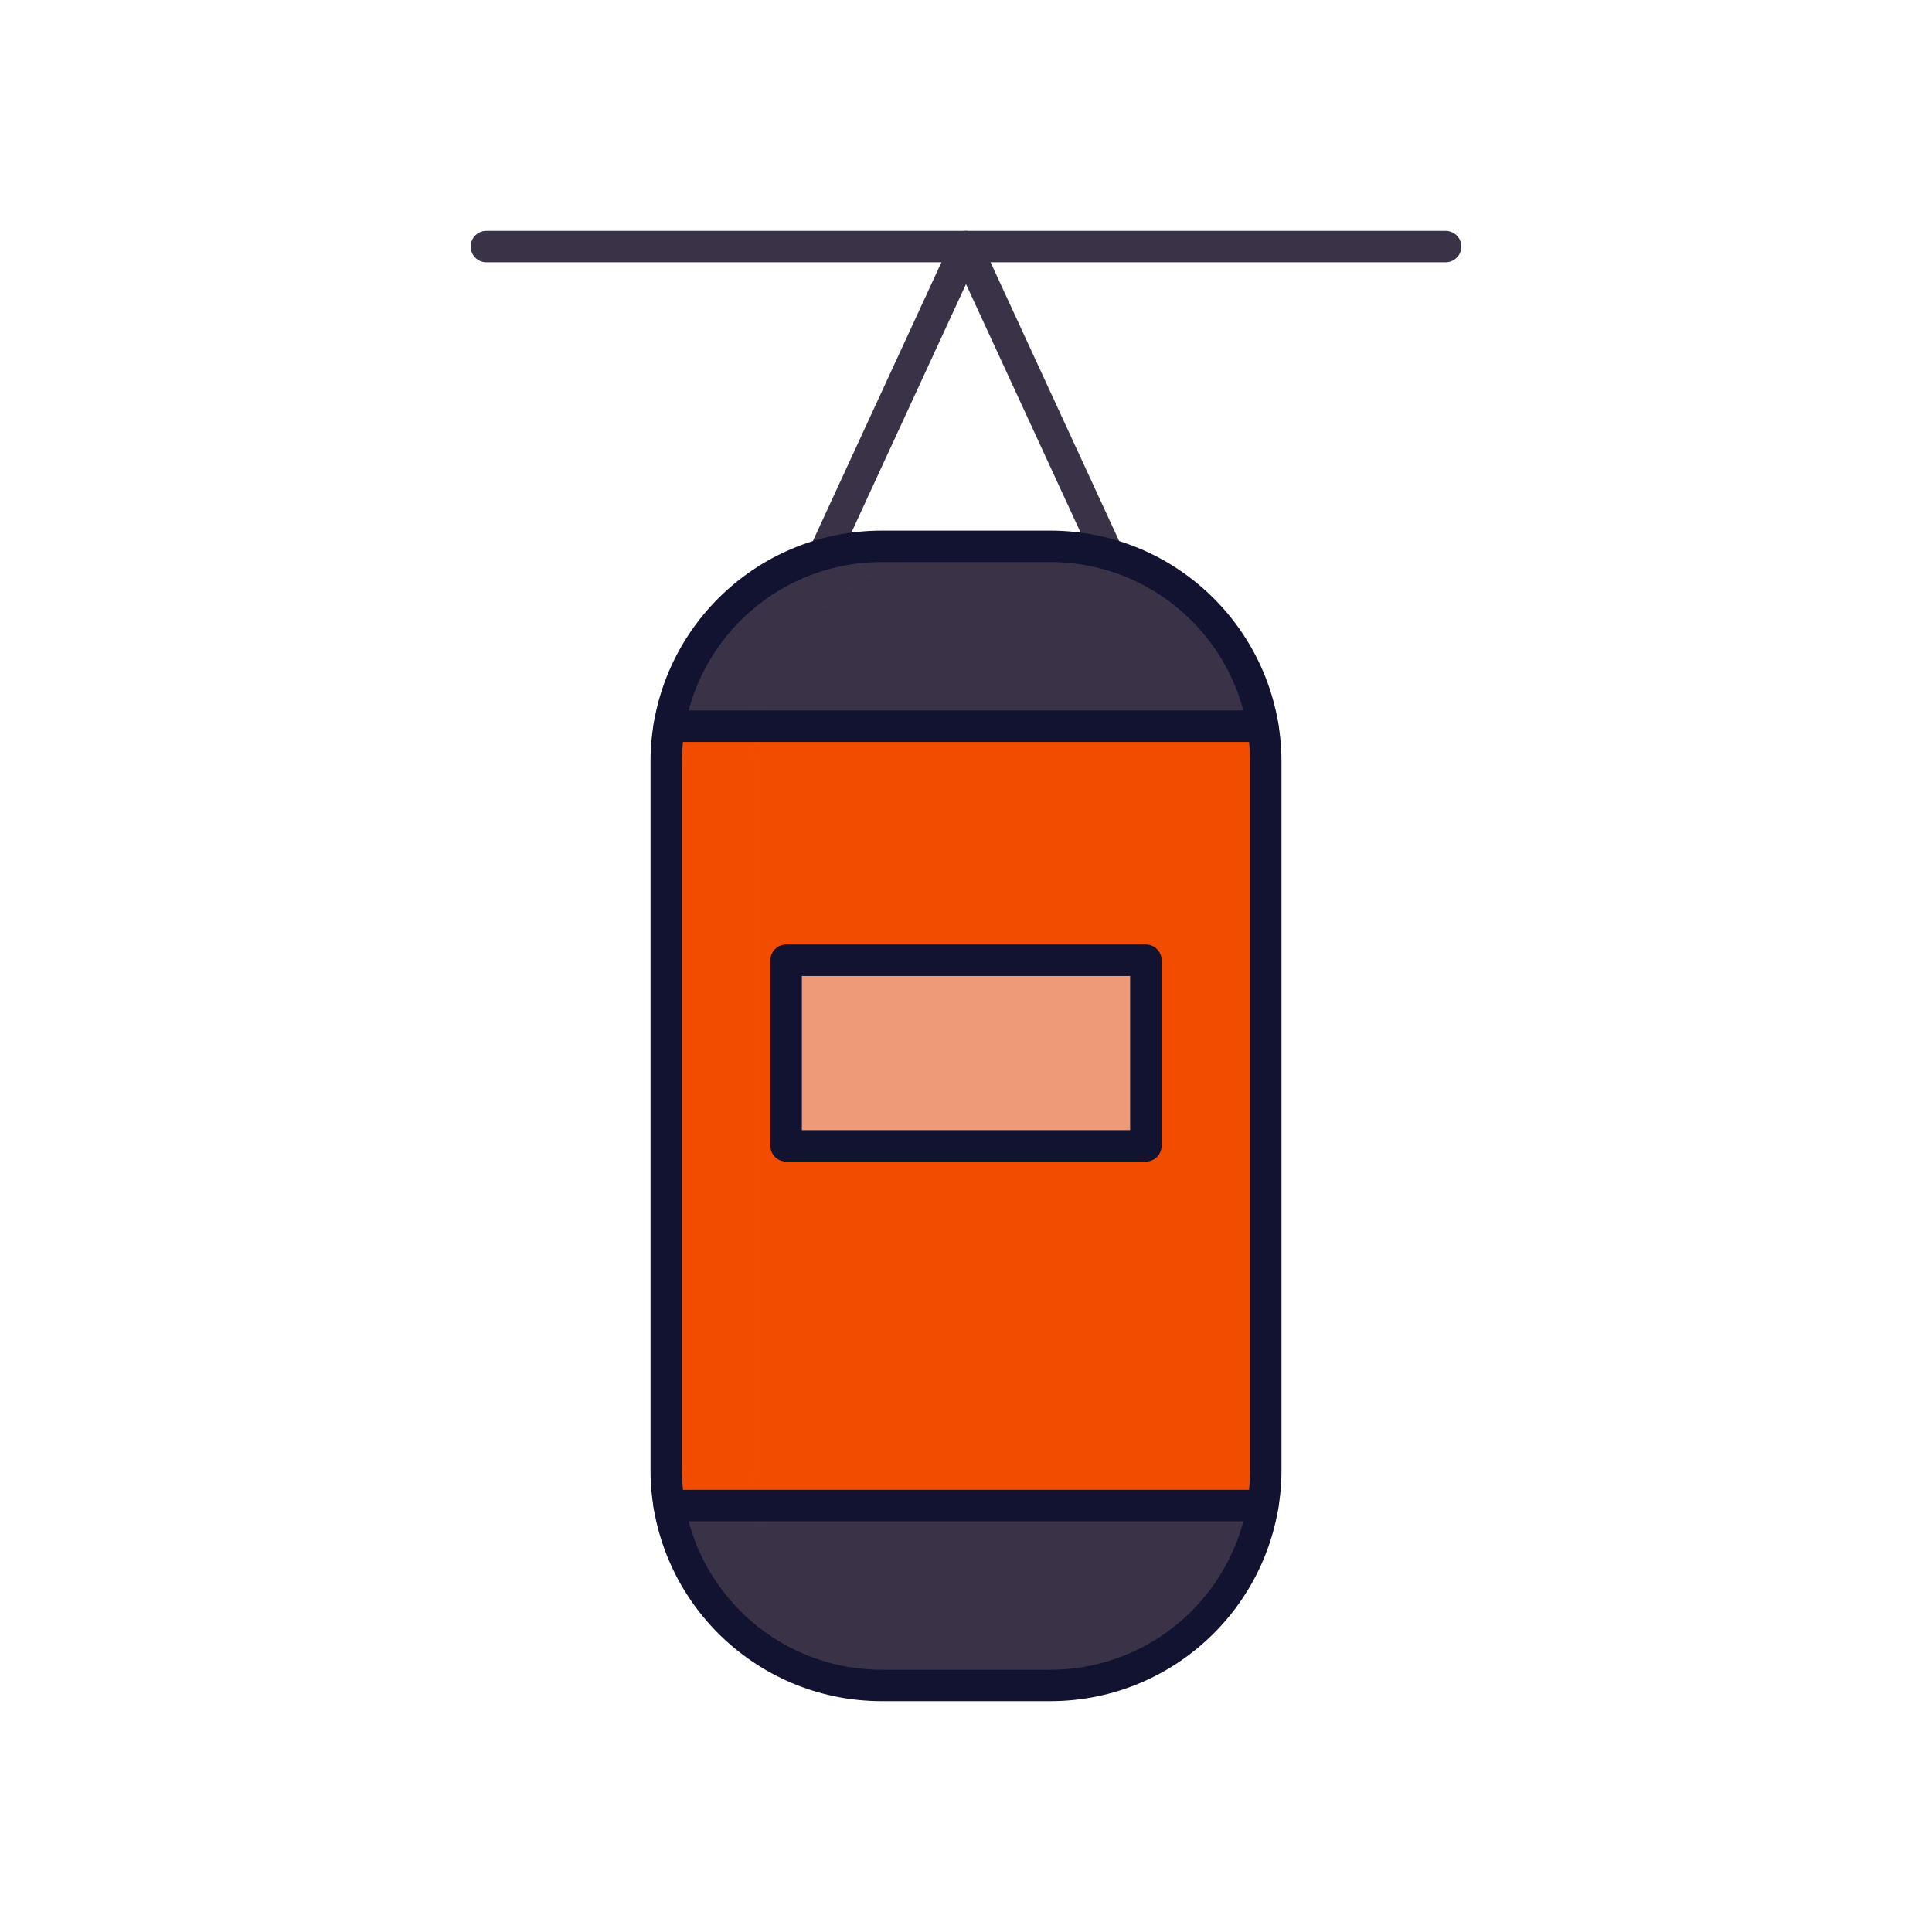 <svg xmlns="http://www.w3.org/2000/svg" width="430" height="430" style="width:100%;height:100%;transform:translate3d(0,0,0);content-visibility:visible" viewBox="0 0 430 430"><defs><clipPath id="e"><path d="M0 0h430v430H0z"/></clipPath><clipPath id="h"><path d="M0 0h430v430H0z"/></clipPath><clipPath id="f"><path d="M0 0h430v430H0z"/></clipPath><filter id="a" width="100%" height="100%" x="0%" y="0%" filterUnits="objectBoundingBox"><feComponentTransfer in="SourceGraphic"><feFuncA tableValues="1.0 0.0" type="table"/></feComponentTransfer></filter><filter id="c" width="100%" height="100%" x="0%" y="0%" filterUnits="objectBoundingBox"><feComponentTransfer in="SourceGraphic"><feFuncA tableValues="1.0 0.0" type="table"/></feComponentTransfer></filter><mask id="i" mask-type="alpha"><g filter="url(#a)"><path fill="#fff" d="M0 0h430v430H0z" opacity="0"/><use xmlns:ns1="http://www.w3.org/1999/xlink" ns1:href="#b"/></g></mask><mask id="g" mask-type="alpha"><g filter="url(#c)"><path fill="#fff" d="M0 0h430v430H0z" opacity="0"/><use xmlns:ns2="http://www.w3.org/1999/xlink" ns2:href="#d"/></g></mask><g id="b" style="display:none"><path class="primary"/><path class="secondary"/><path fill-opacity="0" class="secondary"/><path class="tertiary"/></g><g id="d" style="display:block"><path fill="#3A3347" d="M252.735 375.119h-37.47c-26.499 0-47.981-21.482-47.981-47.981v-157.56c0-26.499 21.482-47.981 47.981-47.981h37.47c26.499 0 47.981 21.482 47.981 47.981v157.56c0 26.499-21.482 47.981-47.981 47.981z"/><path fill="#F24C00" d="M167.975 335.297a48.326 48.326 0 0 1-.691-8.159v-157.56c0-2.706.224-5.358.654-7.942 13.937-.136 113.687.114 132.147.141.415 2.539.631 5.145.631 7.801v157.56c0 2.837-.246 5.616-.718 8.318-22.873.169-115.998-.331-132.023-.159z"/></g></defs><g clip-path="url(#e)"><g clip-path="url(#f)" style="display:block"><path fill="none" stroke="#3A3347" stroke-linecap="round" stroke-linejoin="round" stroke-width="7" d="M-31.58 34.23 0-34.23l31.58 68.46" class="quaternary" style="display:block" transform="translate(215 89.11)"/><path fill="none" stroke="#3A3347" stroke-linecap="round" stroke-linejoin="round" stroke-width="7" d="M-106.746 0h213.492" class="quaternary" style="display:block" transform="translate(215 54.881)"/><g style="display:block"><path fill="#3A3347" d="M233.735 375.119h-37.47c-26.499 0-47.981-21.482-47.981-47.981v-157.56c0-26.499 21.482-47.981 47.981-47.981h37.47c26.499 0 47.981 21.482 47.981 47.981v157.56c0 26.499-21.482 47.981-47.981 47.981z" class="quaternary"/><path fill="#F24C00" d="M148.975 335.297a48.326 48.326 0 0 1-.691-8.159v-157.56c0-2.706.224-5.358.654-7.942 13.937-.136 113.687.114 132.147.141.415 2.539.631 5.145.631 7.801v157.56c0 2.837-.246 5.616-.718 8.318-22.873.169-115.998-.331-132.023-.159z" class="tertiary"/><path fill="none" stroke="#F24C00" d="M148.975 335.297a48.326 48.326 0 0 1-.691-8.159v-157.56c0-2.706.224-5.358.654-7.942 13.937-.136 113.687.114 132.147.141.415 2.539.631 5.145.631 7.801v157.56c0 2.837-.246 5.616-.718 8.318-22.873.169-115.998-.331-132.023-.159z" class="tertiary"/><path fill="#EBE6EF" d="M174.97 251.03c0 2.208 1.792 4 4 4h72.06c2.208 0 4-1.792 4-4v-33.308c0-2.208-1.792-4-4-4h-72.06c-2.208 0-4 1.792-4 4v33.308z" class="secondary"/></g><g opacity=".5" style="mix-blend-mode:multiply;display:block"><g mask="url(#g)" opacity="1"><path fill="#3A3347" d="M233.735 375.119h-37.47c-26.499 0-47.981-21.482-47.981-47.981v-157.56c0-26.499 21.482-47.981 47.981-47.981h37.47c26.499 0 47.981 21.482 47.981 47.981v157.56c0 26.499-21.482 47.981-47.981 47.981z" class="quaternary" opacity="1"/><path fill="#F24C00" d="M148.975 335.297a48.326 48.326 0 0 1-.691-8.159v-157.56c0-2.706.224-5.358.654-7.942 13.937-.136 113.687.114 132.147.141.415 2.539.631 5.145.631 7.801v157.56c0 2.837-.246 5.616-.718 8.318-22.873.169-115.998-.331-132.023-.159z" class="tertiary" opacity="1"/></g></g><g fill="none" stroke="#121331" stroke-linecap="round" stroke-linejoin="round" stroke-width="7" style="display:block"><path d="M281.054 161.627H148.946m132.108 173.462H148.946m26.024-80.059h80.06v-41.308h-80.06v41.308z" class="primary"/><path d="M233.735 375.119h-37.47c-26.499 0-47.981-21.482-47.981-47.981v-157.56c0-26.499 21.482-47.981 47.981-47.981h37.47c26.499 0 47.981 21.482 47.981 47.981v157.56c0 26.499-21.482 47.981-47.981 47.981z" class="primary"/></g></g><g clip-path="url(#h)" style="display:none"><path fill="none" class="quaternary" style="display:none"/><path fill="none" class="quaternary" style="display:none"/><g style="display:none"><path class="quaternary"/><path class="tertiary"/><path fill="none" class="tertiary"/><path class="secondary"/></g><g mask="url(#i)" style="mix-blend-mode:multiply;display:none"><path class="quaternary"/><path class="tertiary"/><path fill="none" class="tertiary"/><path class="secondary"/></g><g fill="none" style="display:none"><path class="primary"/><path class="primary"/></g></g></g></svg>